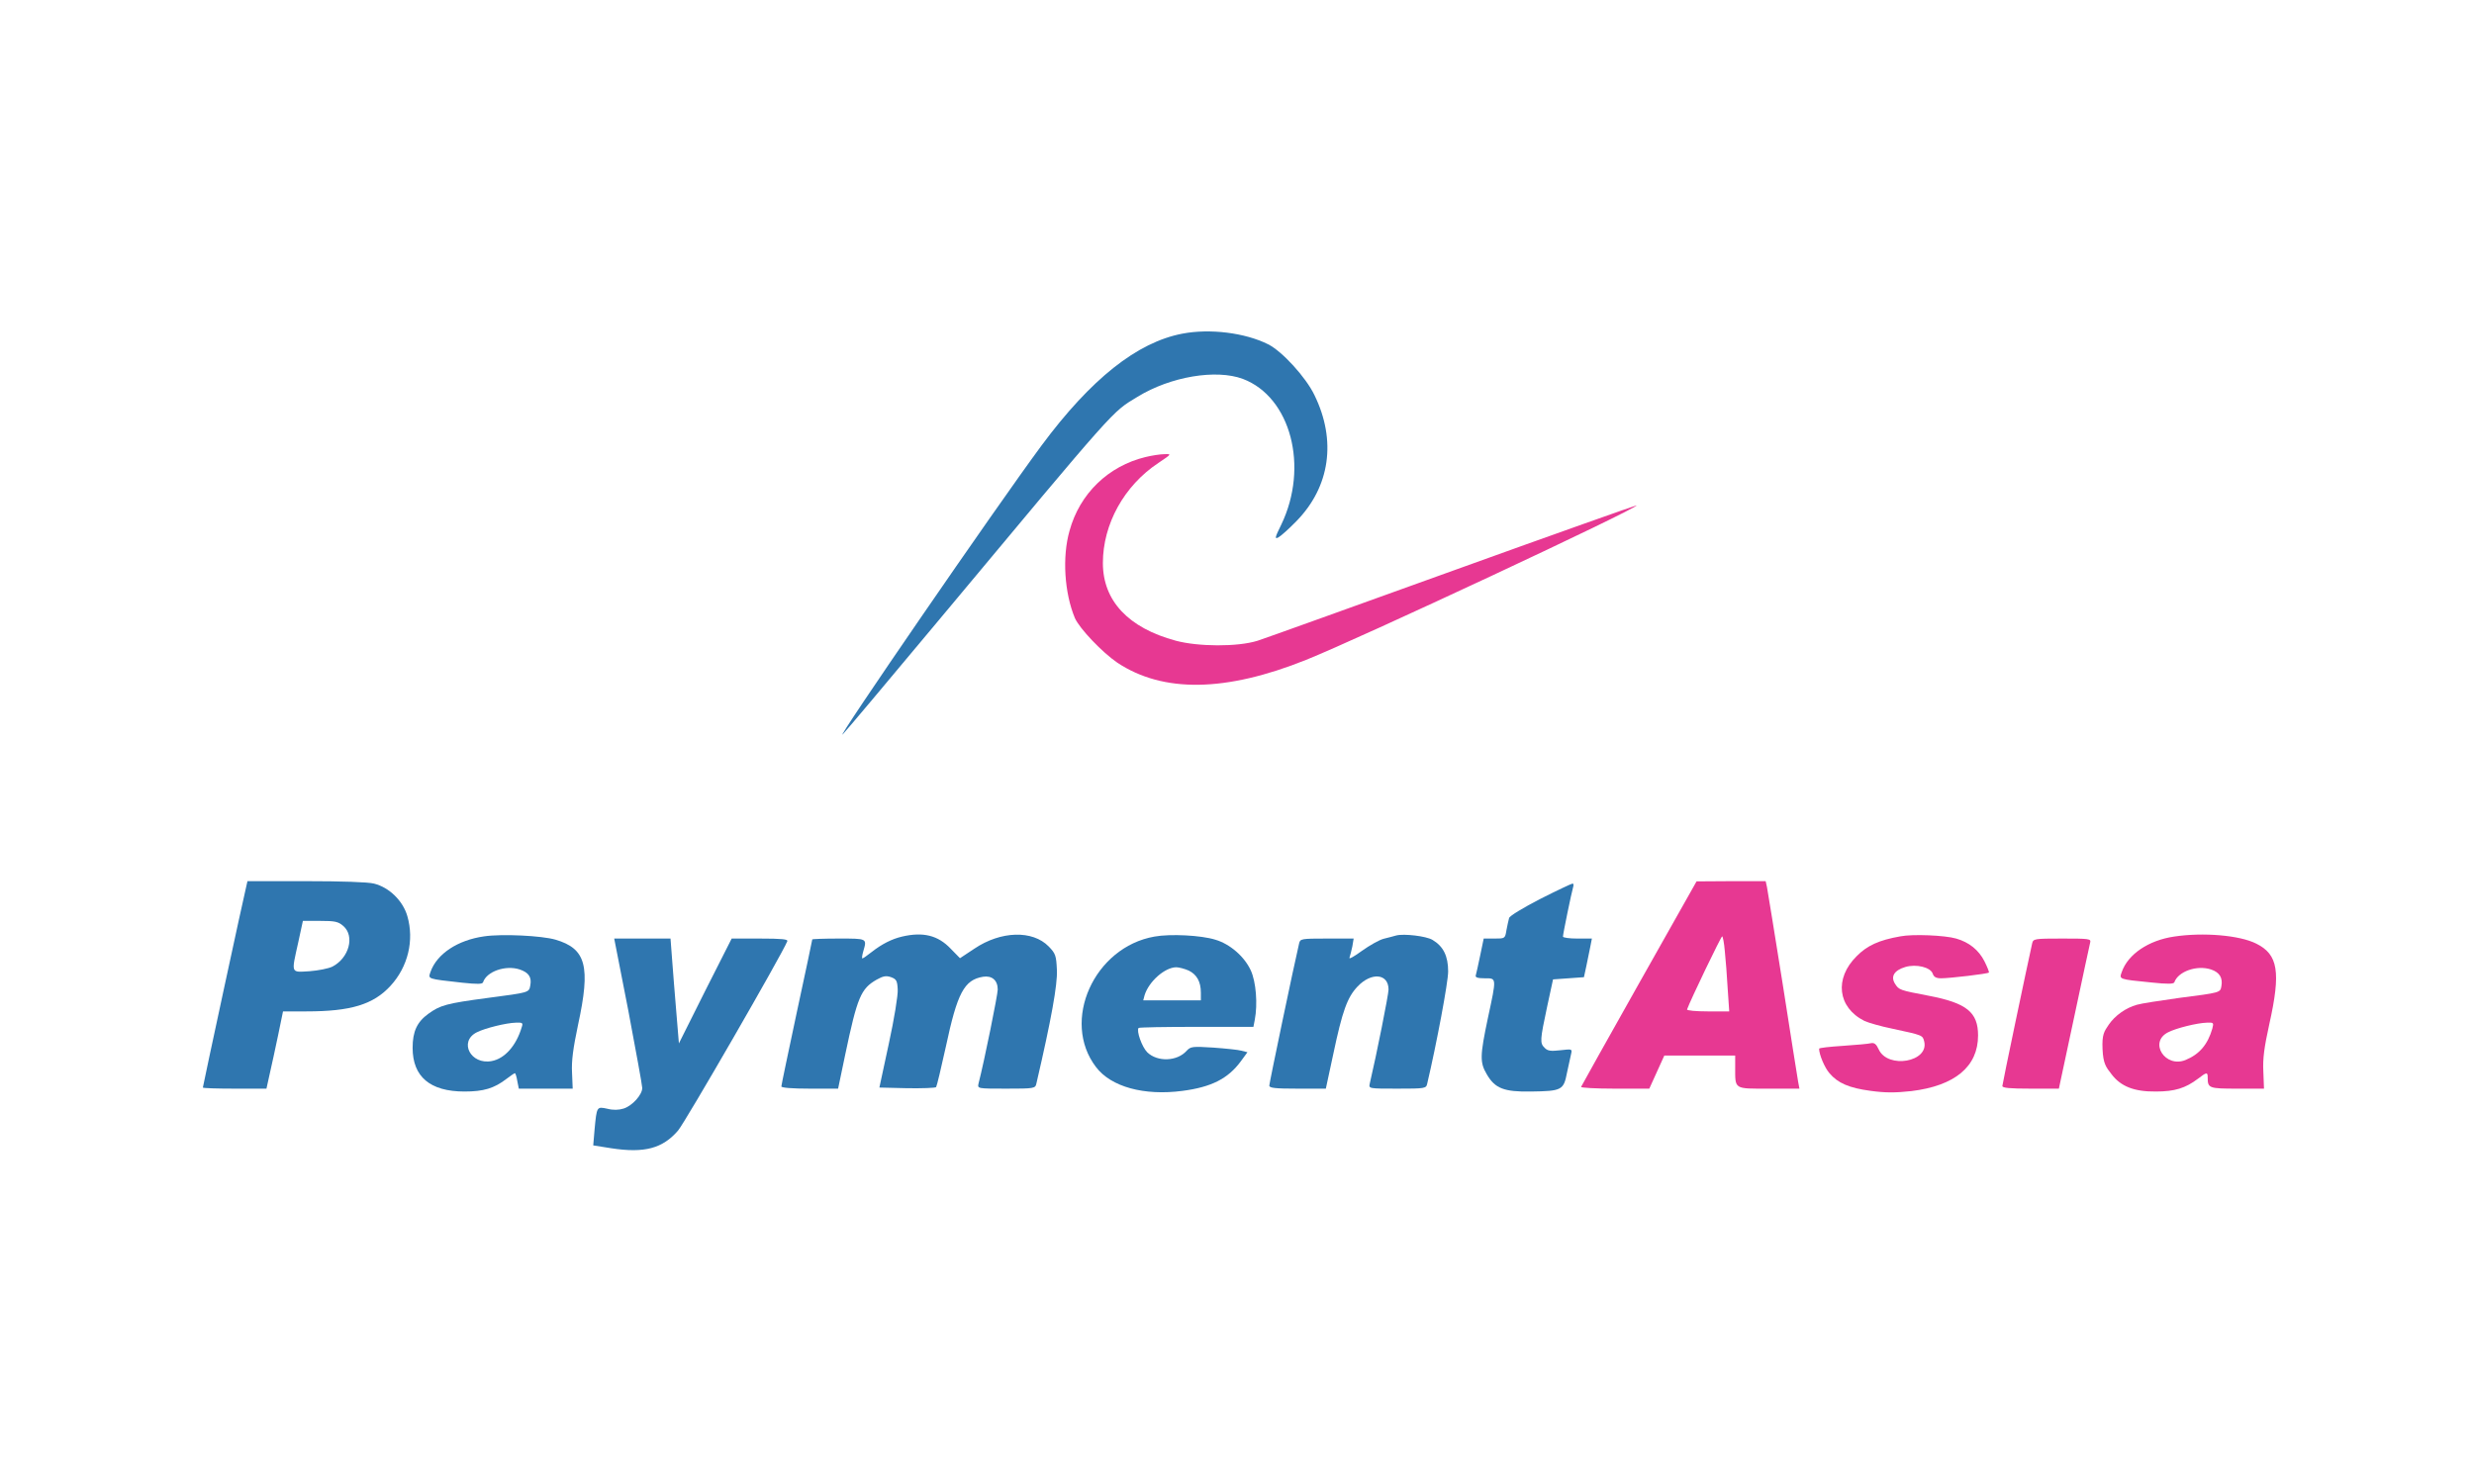 <svg width="500" height="300" viewBox="0 0 500 300" fill="none" xmlns="http://www.w3.org/2000/svg">
<path d="M238.959 67.45C229.811 69.19 220.485 76.598 210.489 90.074C201.341 102.434 168.41 150.36 170.328 148.441C170.73 148.084 179.342 137.821 189.472 125.683C226.241 81.595 224.635 83.425 229.9 80.212C236.594 76.107 245.786 74.59 251.186 76.598C260.869 80.257 264.573 94.358 258.95 106.049C257.656 108.682 257.567 109.039 258.37 108.637C258.861 108.369 260.512 106.897 261.984 105.38C268.812 98.418 270.15 89.047 265.644 79.855C263.903 76.241 259.084 70.975 256.273 69.592C251.632 67.271 244.537 66.379 238.959 67.45Z" fill="#2F76AF"/>
<path d="M231.507 92.394C223.965 94.223 218.209 99.801 216.156 107.298C214.639 112.608 215.13 119.882 217.227 124.924C218.164 127.066 222.761 131.885 225.84 133.983C235.077 140.096 247.705 139.918 263.948 133.403C274.479 129.208 331.24 102.657 330.749 102.166C330.66 102.122 314.149 107.967 294.113 115.196C274.033 122.425 255.972 128.94 254.187 129.52C250.081 130.815 242.083 130.725 237.62 129.52C228.026 126.932 222.895 121.444 222.895 113.813C222.895 105.959 227.178 98.195 234.095 93.599C236.817 91.769 236.817 91.769 235.344 91.814C234.497 91.814 232.801 92.082 231.507 92.394Z" fill="#E73892"/>
<path d="M49.791 179.114C49.344 180.81 41 219.587 41 219.855C41 219.989 43.9 220.078 47.425 220.078H53.851L54.521 217.044C54.922 215.393 55.636 211.912 56.216 209.235L57.198 204.46H61.928C70.897 204.46 75.449 203.077 78.93 199.284C82.455 195.446 83.749 190.091 82.321 185.183C81.428 182.104 78.662 179.382 75.583 178.623C74.378 178.311 69.023 178.132 61.839 178.132H50.014L49.791 179.114ZM69.38 187.191C71.745 189.243 70.54 193.661 67.194 195.401C66.39 195.803 64.293 196.205 62.553 196.339C58.715 196.562 58.849 196.919 60.277 190.493L61.214 186.164H64.695C67.684 186.164 68.354 186.298 69.38 187.191Z" fill="#2F76AF"/>
<path d="M331.274 198.749C324.893 210.084 319.627 219.499 319.538 219.722C319.449 219.901 322.528 220.079 326.321 220.079H333.326L334.844 216.733L336.361 213.386H343.5H350.685V215.706C350.685 220.302 350.372 220.079 357.468 220.079H363.67L363.402 218.651C363.269 217.848 361.841 208.968 360.279 198.883C358.672 188.798 357.244 180.052 357.111 179.338L356.843 178.133H349.882L342.876 178.178L331.274 198.749ZM348.588 192.279C348.766 193.975 349.034 197.366 349.168 199.865L349.48 204.461H345.152C342.742 204.461 340.868 204.283 340.957 204.06C341.626 202.185 347.829 189.289 348.052 189.289C348.186 189.289 348.454 190.628 348.588 192.279Z" fill="#E73892"/>
<path d="M311.327 181.704C307.713 183.578 305.125 185.14 304.991 185.586C304.857 186.032 304.634 187.148 304.455 188.04C304.187 189.736 304.143 189.736 302.046 189.736H299.859L299.145 193.172C298.743 195.091 298.342 196.92 298.253 197.188C298.119 197.59 298.654 197.768 300.038 197.768C302.492 197.768 302.492 197.5 300.707 205.8C299.1 213.431 299.056 214.77 300.484 217.179C302.135 220.035 303.964 220.749 309.408 220.66C315.611 220.571 316.013 220.392 316.682 216.911C317.039 215.35 317.396 213.609 317.53 213.029C317.753 212.047 317.708 212.047 315.343 212.315C313.424 212.538 312.755 212.449 312.175 211.824C311.193 210.887 311.238 210.263 312.666 203.569L313.871 197.991L316.994 197.768L320.118 197.545L320.609 195.269C320.877 193.975 321.234 192.235 321.412 191.342L321.724 189.736H318.779C317.173 189.736 315.879 189.557 315.879 189.334C315.879 188.799 317.619 180.365 317.931 179.339C318.065 178.937 318.021 178.58 317.798 178.625C317.619 178.625 314.674 180.008 311.327 181.704Z" fill="#2F76AF"/>
<path d="M97.849 189.289C92.495 190.048 88.3 192.814 87.006 196.473C86.515 197.946 86.247 197.857 93.432 198.66C96.466 198.972 97.492 198.972 97.626 198.571C98.34 196.384 102.178 195.045 105.034 195.983C106.863 196.607 107.488 197.544 107.176 199.195C106.908 200.668 107.042 200.623 98.563 201.739C90.174 202.855 88.969 203.211 86.56 204.952C84.284 206.603 83.391 208.522 83.391 211.824C83.391 217.669 86.917 220.659 93.878 220.659C97.715 220.659 99.857 220.034 102.401 218.071C103.204 217.446 103.963 216.955 104.052 216.955C104.186 216.955 104.409 217.669 104.543 218.517L104.855 220.079H110.299H115.743L115.609 216.866C115.475 214.457 115.832 211.913 116.814 207.228C119.402 195.313 118.465 191.788 112.263 189.958C109.496 189.155 101.508 188.754 97.849 189.289ZM105.435 207.674C104.32 211.422 101.999 214.01 99.367 214.501C95.127 215.304 92.673 210.574 96.332 208.7C97.983 207.852 102.312 206.781 104.275 206.737C105.614 206.692 105.748 206.781 105.435 207.674Z" fill="#2F76AF"/>
<path d="M182.322 189.333C180.224 189.824 178.216 190.85 176.164 192.456C175.271 193.17 174.423 193.75 174.289 193.75C174.155 193.75 174.245 193.081 174.468 192.322C175.226 189.69 175.316 189.734 169.515 189.734C166.57 189.734 164.16 189.824 164.16 189.913C164.16 190.002 162.777 196.606 161.036 204.638C159.341 212.626 157.913 219.364 157.913 219.632C157.913 219.9 160.099 220.078 163.669 220.078H169.381L170.809 213.251C173.263 201.559 173.977 199.864 177.19 198.034C178.484 197.32 179.064 197.186 180.09 197.543C181.161 197.945 181.34 198.257 181.429 199.998C181.518 201.113 180.715 206.022 179.644 210.93L177.725 219.855L183.303 219.989C186.338 220.034 189.015 219.944 189.193 219.766C189.327 219.587 190.22 215.884 191.157 211.6C193.477 200.712 194.861 198.079 198.698 197.454C200.483 197.186 201.643 198.168 201.643 200.042C201.643 201.069 198.966 214.366 197.761 219.052C197.538 220.078 197.538 220.078 203.384 220.078C209.051 220.078 209.229 220.034 209.452 219.052C212.487 206.022 213.736 199.016 213.602 196.115C213.469 193.17 213.335 192.769 211.951 191.341C208.694 187.994 202.268 188.173 196.913 191.787L194.013 193.706L192.139 191.787C189.55 189.065 186.561 188.351 182.322 189.333Z" fill="#2F76AF"/>
<path d="M233.326 189.334C221.099 191.476 214.405 206.425 221.501 215.707C224.535 219.723 231.228 221.552 238.993 220.526C244.794 219.767 248.185 218.072 250.773 214.546L252.112 212.717L250.907 212.405C250.283 212.226 247.694 211.958 245.24 211.78C241.001 211.512 240.644 211.557 239.841 212.405C237.922 214.591 233.906 214.725 231.853 212.717C230.782 211.646 229.622 208.344 230.113 207.808C230.247 207.675 235.512 207.585 241.804 207.585H253.317L253.585 206.202C254.209 202.989 253.852 198.482 252.781 196.162C251.487 193.35 248.542 190.807 245.597 189.959C242.741 189.067 236.494 188.754 233.326 189.334ZM240.242 196.206C241.893 197.01 242.697 198.482 242.697 200.669V202.23H236.851H231.05L231.318 201.204C232.166 198.437 235.378 195.582 237.699 195.537C238.279 195.537 239.439 195.849 240.242 196.206Z" fill="#2F76AF"/>
<path d="M282.188 189.11C281.697 189.243 280.581 189.556 279.644 189.779C278.752 190.002 276.788 191.118 275.227 192.233C273.709 193.349 272.594 193.974 272.728 193.617C272.862 193.215 273.129 192.189 273.308 191.341L273.576 189.734H268.176C262.955 189.734 262.777 189.779 262.554 190.716C261.527 195.044 256.53 218.963 256.53 219.453C256.53 219.944 257.645 220.078 262.241 220.078H267.953L269.47 213.028C271.3 204.371 272.282 201.649 274.334 199.462C277.145 196.472 280.626 196.785 280.626 200.042C280.626 201.069 278.216 213.162 276.833 219.052C276.61 220.078 276.61 220.078 282.411 220.078C288.034 220.078 288.212 220.034 288.435 219.096C290.354 210.93 292.674 198.57 292.674 196.383C292.674 193.26 291.693 191.296 289.506 190.002C288.257 189.243 283.75 188.708 282.188 189.11Z" fill="#2F76AF"/>
<path d="M384.063 189.29C379.734 190.048 377.325 191.164 375.228 193.306C370.676 197.813 371.39 203.658 376.789 206.38C377.548 206.737 380.136 207.496 382.59 207.987C388.615 209.281 388.57 209.281 388.882 210.53C389.909 214.68 381.519 216.153 379.69 212.137C379.199 211.066 378.797 210.753 378.128 210.887C377.637 211.021 375.094 211.244 372.461 211.423C369.784 211.601 367.642 211.824 367.642 212.003C367.642 213.163 368.757 215.841 369.739 216.956C371.435 218.964 373.71 219.946 378.083 220.526C381.029 220.928 383.037 220.928 386.294 220.571C395.085 219.5 399.77 215.617 399.77 209.326C399.77 204.64 397.495 202.766 389.775 201.293C383.929 200.178 383.795 200.133 382.992 198.884C382.055 197.411 382.814 196.162 385.045 195.492C387.276 194.823 390.221 195.537 390.623 196.876C390.846 197.5 391.292 197.768 392.318 197.768C394.014 197.768 401.689 196.876 401.957 196.608C402.046 196.519 401.645 195.492 401.064 194.332C399.904 192.056 397.985 190.495 395.353 189.736C393.077 189.067 386.517 188.799 384.063 189.29Z" fill="#E73892"/>
<path d="M439.396 189.333C434.22 190.092 430.07 192.903 428.82 196.473C428.285 197.99 428.106 197.946 434.8 198.615C438.146 198.972 439.307 198.927 439.44 198.57C440.199 196.384 443.992 195.045 446.848 195.982C448.588 196.562 449.258 197.678 448.945 199.374C448.722 200.668 448.767 200.668 440.378 201.739C436.585 202.274 432.747 202.854 431.855 203.122C429.623 203.747 427.437 205.308 426.187 207.138C425.25 208.521 424.793 209.113 424.927 212.102C425.061 215.003 425.607 215.706 426.723 217.134C428.597 219.632 431.319 220.703 435.692 220.659C439.53 220.659 441.672 219.989 444.215 218.071C445.955 216.732 446.179 216.687 446.179 217.803C446.179 219.989 446.402 220.079 452.158 220.079H457.557L457.424 216.598C457.29 213.965 457.602 211.734 458.628 207.049C460.993 196.473 460.413 192.948 455.996 190.761C452.649 189.066 445.286 188.441 439.396 189.333ZM447.116 207.941C446.179 211.154 444.528 213.117 441.716 214.278C437.611 215.973 434.22 210.708 438.146 208.7C439.753 207.852 444.081 206.781 446.045 206.736C447.383 206.692 447.428 206.736 447.116 207.941Z" fill="#E73892"/>
<path d="M126.989 204.328C128.506 212.405 129.8 219.411 129.8 219.946C129.8 221.285 127.836 223.516 126.052 224.096C125.07 224.408 123.954 224.453 122.749 224.141C120.608 223.694 120.608 223.605 120.161 228.38L119.894 231.548L123.553 232.128C130.246 233.154 133.905 232.173 137.029 228.558C138.457 226.907 158.046 192.949 159.117 190.272C159.296 189.87 158.002 189.736 153.584 189.736H147.872L142.518 200.312L137.207 210.932L136.672 204.462C136.36 200.892 136.003 196.117 135.824 193.841L135.512 189.736H129.845H124.133L126.989 204.328Z" fill="#2F76AF"/>
<path d="M410.703 190.716C409.677 195.312 404.679 219.141 404.679 219.543C404.679 219.944 406.241 220.078 410.391 220.078H416.103L419.182 205.665C420.877 197.767 422.305 190.939 422.439 190.493C422.617 189.779 422.127 189.734 416.772 189.734C411.105 189.734 410.926 189.779 410.703 190.716Z" fill="#E73892"/>
</svg>
